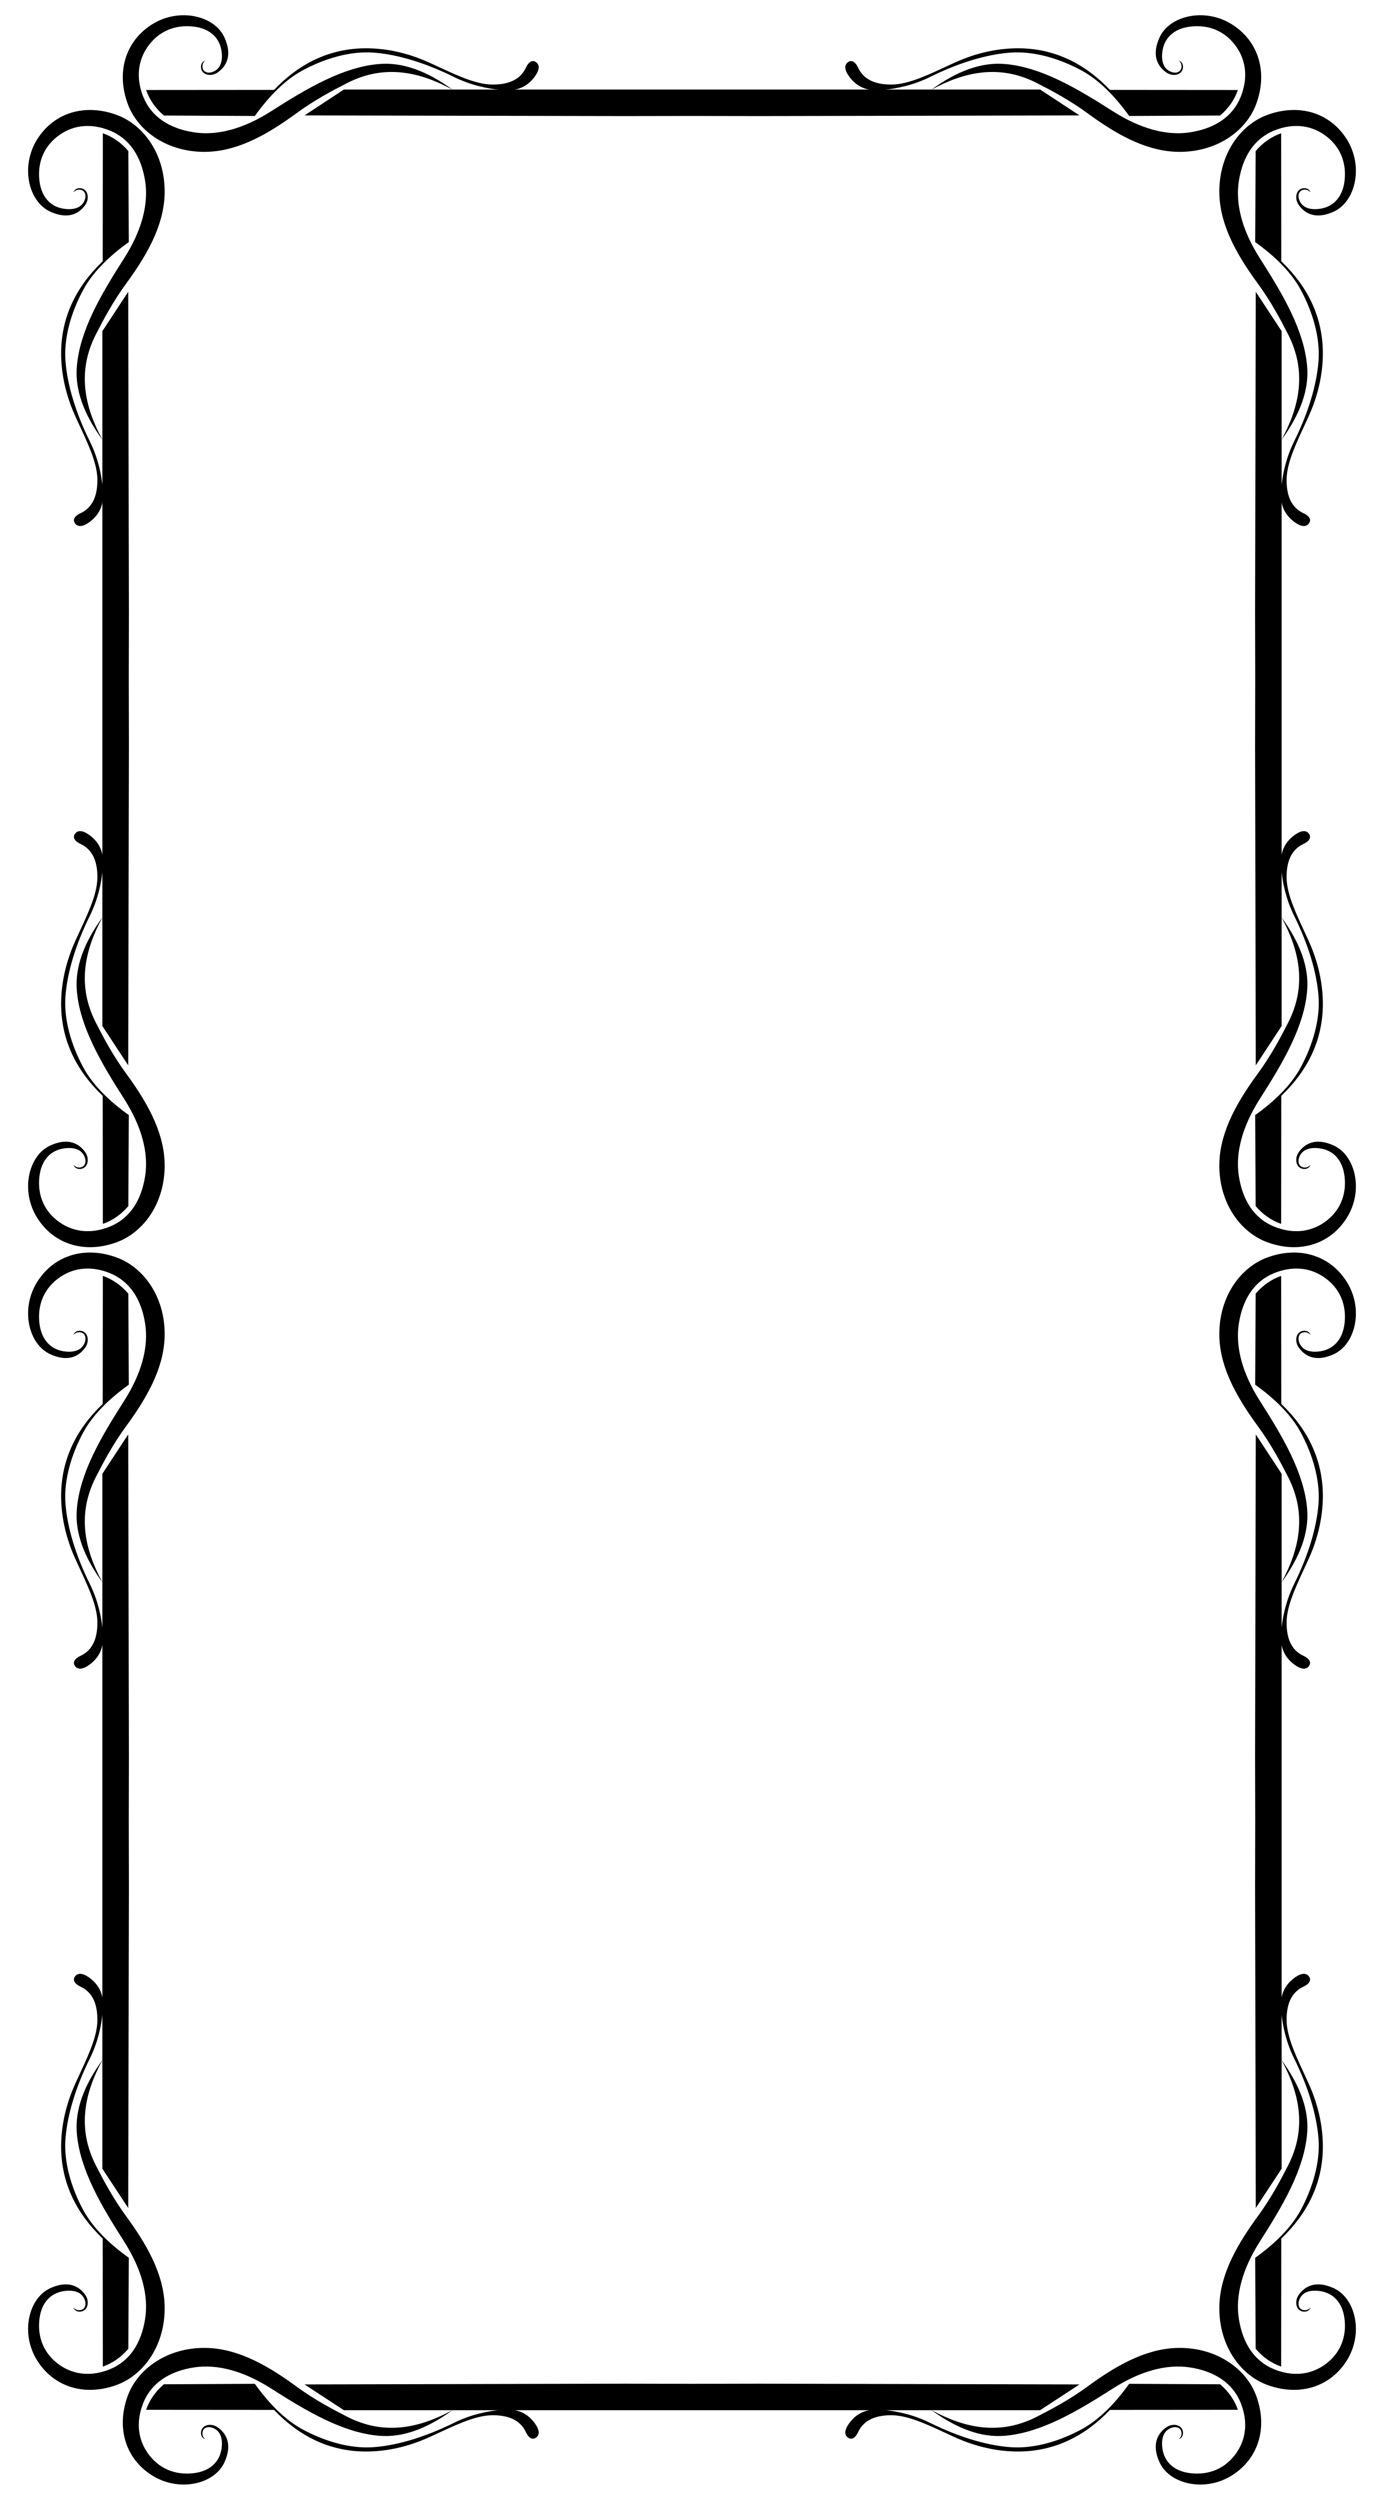 <?xml version="1.0" encoding="UTF-8"?>
<!DOCTYPE svg  PUBLIC '-//W3C//DTD SVG 1.1//EN'  'http://www.w3.org/Graphics/SVG/1.1/DTD/svg11.dtd'>
<svg enable-background="new 0 0 897.136 1619.738" version="1.1" viewBox="0 0 897.14 1619.7" xml:space="preserve" xmlns="http://www.w3.org/2000/svg">

	<path d="m830.66 285.07c12.101-22.186 16.342-44.758 4.382-68.262-4.99-9.805-11.24-21.534-19.718-33.093-15.437-21.049-25.607-40.786-24.907-61.69 0.799-23.845 14.529-41.434 30.903-47.507 20.198-7.491 40.5-1.985 51.658 15.682 11.07 17.527 5.765 40.435-8.417 46.93-11.173 5.117-18.782 1.811-23.177-5.074-2.272-4.152-1.115-9.263 3.113-10.032 2.766-0.503 4.597 1.049 4.997 2.575-0.91-1.048-2.575-2.08-4.728-1.614-2.685 0.58-3.578 3.242-2.767 5.958 1.535 5.144 6.265 7.122 12.684 6.457 9.396-0.974 15.586-7.462 16.873-18.18 1.431-11.917-2.854-22.937-13.491-30.134-9.419-6.373-20.606-7.077-31.902-2.594-13.485 5.351-20.752 17.57-23.119 32.863-2.371 15.315 2.433 32.451 13.587 49.948 14.396 22.581 29.103 46.832 30.749 71.03 0.966 14.209-4.292 29.698-16.72 46.737z"/>
	<path d="m66.472 1334.7c-12.101 22.186-16.342 44.758-4.382 68.262 4.99 9.806 11.24 21.534 19.718 33.094 15.437 21.049 25.607 40.786 24.907 61.69-0.799 23.844-14.529 41.434-30.903 47.507-20.198 7.491-40.5 1.985-51.658-15.682-11.07-17.527-5.765-40.435 8.418-46.931 11.173-5.117 18.782-1.811 23.177 5.074 2.272 4.152 1.115 9.263-3.113 10.032-2.766 0.503-4.597-1.049-4.997-2.575 0.91 1.048 2.575 2.08 4.728 1.614 2.685-0.58 3.578-3.242 2.767-5.958-1.535-5.144-6.265-7.122-12.684-6.457-9.396 0.974-15.586 7.462-16.873 18.18-1.431 11.917 2.854 22.937 13.491 30.134 9.419 6.373 20.606 7.077 31.902 2.594 13.485-5.351 20.752-17.57 23.119-32.863 2.371-15.315-2.433-32.451-13.587-49.948-14.396-22.581-29.103-46.832-30.749-71.03-0.967-14.209 4.291-29.698 16.719-46.737z"/>
	<path d="m830.66 1334.7c12.101 22.186 16.342 44.758 4.382 68.262-4.99 9.806-11.24 21.534-19.718 33.094-15.437 21.049-25.607 40.786-24.907 61.69 0.799 23.844 14.529 41.434 30.903 47.507 20.198 7.491 40.5 1.985 51.658-15.682 11.07-17.527 5.765-40.435-8.417-46.931-11.173-5.117-18.782-1.811-23.177 5.074-2.272 4.152-1.115 9.263 3.113 10.032 2.766 0.503 4.597-1.049 4.997-2.575-0.91 1.048-2.575 2.08-4.728 1.614-2.685-0.58-3.578-3.242-2.767-5.958 1.535-5.144 6.265-7.122 12.684-6.457 9.396 0.974 15.586 7.462 16.873 18.18 1.431 11.917-2.854 22.937-13.491 30.134-9.419 6.373-20.606 7.077-31.902 2.594-13.485-5.351-20.752-17.57-23.119-32.863-2.371-15.315 2.433-32.451 13.587-49.948 14.396-22.581 29.103-46.832 30.749-71.03 0.966-14.209-4.292-29.698-16.72-46.737z"/>
	<path d="m66.472 285.07c-12.101-22.186-16.342-44.758-4.382-68.262 4.99-9.805 11.24-21.534 19.718-33.093 15.437-21.049 25.607-40.786 24.907-61.69-0.799-23.845-14.529-41.434-30.903-47.507-20.198-7.491-40.5-1.985-51.658 15.682-11.07 17.527-5.765 40.435 8.418 46.93 11.173 5.117 18.782 1.811 23.177-5.074 2.272-4.152 1.115-9.263-3.113-10.032-2.766-0.503-4.597 1.049-4.997 2.575 0.91-1.048 2.575-2.08 4.728-1.614 2.685 0.58 3.578 3.242 2.767 5.958-1.535 5.144-6.265 7.122-12.684 6.457-9.396-0.974-15.586-7.462-16.873-18.18-1.431-11.917 2.854-22.937 13.491-30.134 9.419-6.373 20.606-7.077 31.902-2.594 13.485 5.351 20.752 17.57 23.119 32.863 2.371 15.315-2.433 32.451-13.587 49.948-14.396 22.581-29.103 46.832-30.749 71.03-0.967 14.209 4.291 29.698 16.719 46.737z"/>
	<path d="m830.66 594.3c12.101 22.186 16.342 44.758 4.382 68.263-4.99 9.805-11.24 21.534-19.718 33.094-15.437 21.049-25.607 40.786-24.907 61.69 0.799 23.845 14.529 41.434 30.903 47.507 20.198 7.491 40.5 1.985 51.658-15.682 11.07-17.527 5.765-40.435-8.417-46.93-11.173-5.117-18.782-1.811-23.177 5.074-2.272 4.152-1.115 9.263 3.113 10.032 2.766 0.503 4.597-1.049 4.997-2.575-0.91 1.048-2.575 2.08-4.728 1.614-2.685-0.58-3.578-3.242-2.767-5.958 1.535-5.144 6.265-7.122 12.684-6.457 9.396 0.974 15.586 7.462 16.873 18.18 1.431 11.917-2.854 22.937-13.491 30.134-9.419 6.373-20.606 7.077-31.902 2.594-13.485-5.351-20.752-17.57-23.119-32.863-2.371-15.315 2.433-32.451 13.587-49.948 14.396-22.581 29.103-46.832 30.749-71.03 0.966-14.21-4.292-29.7-16.72-46.739z"/>
	<path d="m66.472 1025.4c-12.101-22.186-16.342-44.758-4.382-68.263 4.99-9.805 11.24-21.534 19.718-33.093 15.437-21.049 25.607-40.786 24.907-61.69-0.799-23.845-14.529-41.434-30.903-47.507-20.198-7.491-40.5-1.985-51.658 15.682-11.07 17.527-5.765 40.435 8.418 46.93 11.173 5.117 18.782 1.811 23.177-5.074 2.272-4.152 1.115-9.263-3.113-10.032-2.766-0.503-4.597 1.049-4.997 2.575 0.91-1.048 2.575-2.08 4.728-1.614 2.685 0.58 3.578 3.242 2.767 5.958-1.535 5.144-6.265 7.122-12.684 6.457-9.396-0.974-15.586-7.462-16.873-18.18-1.431-11.917 2.854-22.937 13.491-30.134 9.419-6.373 20.606-7.077 31.902-2.594 13.485 5.351 20.752 17.57 23.119 32.863 2.371 15.315-2.433 32.451-13.587 49.948-14.396 22.581-29.103 46.832-30.749 71.03-0.967 14.21 4.291 29.699 16.719 46.738z"/>
	<path d="m830.66 1025.4c12.101-22.186 16.342-44.758 4.382-68.263-4.99-9.805-11.24-21.534-19.718-33.093-15.437-21.049-25.607-40.786-24.907-61.69 0.799-23.845 14.529-41.434 30.903-47.507 20.198-7.491 40.5-1.985 51.658 15.682 11.07 17.527 5.765 40.435-8.417 46.93-11.173 5.117-18.782 1.811-23.177-5.074-2.272-4.152-1.115-9.263 3.113-10.032 2.766-0.503 4.597 1.049 4.997 2.575-0.91-1.048-2.575-2.08-4.728-1.614-2.685 0.58-3.578 3.242-2.767 5.958 1.535 5.144 6.265 7.122 12.684 6.457 9.396-0.974 15.586-7.462 16.873-18.18 1.431-11.917-2.854-22.937-13.491-30.134-9.419-6.373-20.606-7.077-31.902-2.594-13.485 5.351-20.752 17.57-23.119 32.863-2.371 15.315 2.433 32.451 13.587 49.948 14.396 22.581 29.103 46.832 30.749 71.03 0.966 14.21-4.292 29.699-16.72 46.738z"/>
	<path d="m66.472 594.3c-12.101 22.186-16.342 44.758-4.382 68.263 4.99 9.805 11.24 21.534 19.718 33.094 15.437 21.049 25.607 40.786 24.907 61.69-0.799 23.845-14.529 41.434-30.903 47.507-20.198 7.491-40.5 1.985-51.658-15.682-11.07-17.527-5.765-40.435 8.418-46.93 11.173-5.117 18.782-1.811 23.177 5.074 2.272 4.152 1.115 9.263-3.113 10.032-2.766 0.503-4.597-1.049-4.997-2.575 0.91 1.048 2.575 2.08 4.728 1.614 2.685-0.58 3.578-3.242 2.767-5.958-1.535-5.144-6.265-7.122-12.684-6.457-9.396 0.974-15.586 7.462-16.873 18.18-1.431 11.917 2.854 22.937 13.491 30.134 9.419 6.373 20.606 7.077 31.902 2.594 13.485-5.351 20.752-17.57 23.119-32.863 2.371-15.315-2.433-32.451-13.587-49.948-14.396-22.581-29.103-46.832-30.749-71.03-0.967-14.21 4.291-29.7 16.719-46.739z"/>
	<path d="m603.72 58.129c22.186-12.101 44.758-16.342 68.263-4.382 9.805 4.99 21.534 11.24 33.093 19.718 21.049 15.437 40.786 25.607 61.69 24.907 23.844-0.799 41.434-14.529 47.507-30.903 7.491-20.198 1.985-40.5-15.682-51.658-17.527-11.07-40.435-5.765-46.93 8.418-5.117 11.173-1.811 18.782 5.074 23.177 4.152 2.272 9.263 1.115 10.032-3.113 0.503-2.766-1.049-4.597-2.575-4.997 1.048 0.91 2.08 2.575 1.614 4.728-0.581 2.685-3.242 3.578-5.958 2.767-5.144-1.535-7.122-6.265-6.457-12.684 0.974-9.396 7.462-15.586 18.18-16.873 11.917-1.431 22.937 2.854 30.134 13.491 6.373 9.419 7.077 20.606 2.594 31.902-5.351 13.485-17.57 20.752-32.863 23.119-15.315 2.371-32.451-2.433-49.948-13.587-22.581-14.396-46.832-29.103-71.03-30.749-14.21-0.967-29.699 4.291-46.738 16.719z"/>
	<path d="m293.41 1561.6c-22.186 12.101-44.758 16.342-68.262 4.382-9.805-4.99-21.534-11.24-33.093-19.718-21.049-15.437-40.786-25.607-61.69-24.907-23.845 0.799-41.434 14.529-47.507 30.903-7.491 20.198-1.985 40.5 15.682 51.658 17.527 11.07 40.435 5.765 46.93-8.417 5.117-11.173 1.811-18.782-5.074-23.177-4.152-2.272-9.263-1.115-10.032 3.113-0.503 2.766 1.049 4.597 2.575 4.997-1.048-0.91-2.08-2.575-1.614-4.728 0.58-2.685 3.242-3.578 5.958-2.767 5.144 1.535 7.122 6.265 6.457 12.684-0.974 9.396-7.462 15.586-18.18 16.873-11.917 1.431-22.937-2.854-30.134-13.491-6.373-9.419-7.077-20.606-2.594-31.902 5.351-13.485 17.57-20.752 32.863-23.119 15.315-2.371 32.451 2.433 49.948 13.587 22.581 14.396 46.832 29.103 71.03 30.749 14.209 0.966 29.698-4.292 46.737-16.72z"/>
	<path d="m603.72 1561.6c22.186 12.101 44.758 16.342 68.263 4.382 9.805-4.99 21.534-11.24 33.093-19.718 21.049-15.437 40.786-25.607 61.69-24.907 23.844 0.799 41.434 14.529 47.507 30.903 7.491 20.198 1.985 40.5-15.682 51.658-17.527 11.07-40.435 5.765-46.93-8.417-5.117-11.173-1.811-18.782 5.074-23.177 4.152-2.272 9.263-1.115 10.032 3.113 0.503 2.766-1.049 4.597-2.575 4.997 1.048-0.91 2.08-2.575 1.614-4.728-0.581-2.685-3.242-3.578-5.958-2.767-5.144 1.535-7.122 6.265-6.457 12.684 0.974 9.396 7.462 15.586 18.18 16.873 11.917 1.431 22.937-2.854 30.134-13.491 6.373-9.419 7.077-20.606 2.594-31.902-5.351-13.485-17.57-20.752-32.863-23.119-15.315-2.371-32.451 2.433-49.948 13.587-22.581 14.396-46.832 29.103-71.03 30.749-14.21 0.966-29.699-4.292-46.738-16.72z"/>
	<path d="m293.41 58.129c-22.186-12.101-44.758-16.342-68.262-4.382-9.805 4.99-21.534 11.24-33.093 19.718-21.049 15.437-40.786 25.607-61.69 24.907-23.845-0.799-41.434-14.529-47.507-30.903-7.491-20.198-1.985-40.5 15.682-51.658 17.527-11.07 40.435-5.765 46.93 8.418 5.117 11.173 1.811 18.782-5.074 23.177-4.152 2.272-9.263 1.115-10.032-3.113-0.503-2.766 1.049-4.597 2.575-4.997-1.048 0.91-2.08 2.575-1.614 4.728 0.58 2.685 3.242 3.578 5.958 2.767 5.144-1.535 7.122-6.265 6.457-12.684-0.974-9.396-7.462-15.586-18.18-16.873-11.917-1.431-22.937 2.854-30.134 13.491-6.373 9.419-7.077 20.606-2.594 31.902 5.351 13.485 17.57 20.752 32.863 23.119 15.315 2.371 32.451-2.433 49.948-13.587 22.581-14.396 46.832-29.103 71.03-30.749 14.209-0.967 29.698 4.291 46.737 16.719z"/>
	<path d="m813.94 97.887c4.808-5.624 10.359-9.36 16.528-11.531l0.077 82.945c17.651 16.851 27.837 37.642 26.905 62.805-0.504 13.607-4.007 26.48-9.532 38.513-6.82 14.853-13.801 28.49-13.914 40.05-0.091 9.303 2.362 17.923 10.993 21.909 4.126 1.906 5.323 4.67 3.152 6.995-2.016 2.159-5.195 1.403-8.61-0.999-7.264-5.111-9.847-12.072-9.148-20.679 0.886-10.907 3.346-21.472 8.61-32.133 8.992-18.21 14.48-36.122 15.682-51.735 1.187-15.417-3.844-31.979-11.454-46.123-5.927-11.016-16.153-21.431-29.596-31.056l0.307-58.961z"/>
	<path d="m83.192 1521.9c-4.808 5.624-10.359 9.36-16.528 11.531l-0.077-82.945c-17.651-16.851-27.837-37.642-26.905-62.805 0.504-13.607 4.007-26.48 9.532-38.513 6.82-14.853 13.801-28.49 13.914-40.05 0.091-9.303-2.362-17.923-10.993-21.909-4.126-1.906-5.323-4.67-3.152-6.995 2.016-2.159 5.195-1.403 8.61 0.999 7.264 5.111 9.847 12.072 9.148 20.679-0.886 10.907-3.346 21.472-8.61 32.133-8.992 18.21-14.48 36.122-15.682 51.735-1.187 15.417 3.844 31.979 11.454 46.123 5.927 11.016 16.153 21.431 29.596 31.056l-0.307 58.961z"/>
	<path d="m813.94 1521.9c4.808 5.624 10.359 9.36 16.528 11.531l0.077-82.945c17.651-16.851 27.837-37.642 26.905-62.805-0.504-13.607-4.007-26.48-9.532-38.513-6.82-14.853-13.801-28.49-13.914-40.05-0.091-9.303 2.362-17.923 10.993-21.909 4.126-1.906 5.323-4.67 3.152-6.995-2.016-2.159-5.195-1.403-8.61 0.999-7.264 5.111-9.847 12.072-9.148 20.679 0.886 10.907 3.346 21.472 8.61 32.133 8.992 18.21 14.48 36.122 15.682 51.735 1.187 15.417-3.844 31.979-11.454 46.123-5.927 11.016-16.153 21.431-29.596 31.056l0.307 58.961z"/>
	<path d="m83.192 97.887c-4.808-5.624-10.359-9.36-16.528-11.531l-0.077 82.945c-17.651 16.851-27.837 37.642-26.905 62.805 0.504 13.607 4.007 26.48 9.532 38.513 6.82 14.853 13.801 28.49 13.914 40.05 0.091 9.303-2.362 17.923-10.993 21.909-4.126 1.906-5.323 4.67-3.152 6.995 2.016 2.159 5.195 1.403 8.61-0.999 7.264-5.111 9.847-12.072 9.148-20.679-0.886-10.907-3.346-21.472-8.61-32.133-8.992-18.21-14.48-36.122-15.682-51.735-1.187-15.417 3.844-31.979 11.454-46.123 5.927-11.016 16.153-21.431 29.596-31.056l-0.307-58.961z"/>
	<path d="m813.94 781.49c4.808 5.624 10.359 9.36 16.528 11.531l0.077-82.945c17.651-16.851 27.837-37.642 26.905-62.805-0.504-13.607-4.007-26.48-9.532-38.513-6.82-14.853-13.801-28.49-13.914-40.05-0.091-9.303 2.362-17.923 10.993-21.909 4.126-1.906 5.323-4.67 3.152-6.995-2.016-2.159-5.195-1.403-8.61 0.999-7.264 5.111-9.847 12.072-9.148 20.679 0.886 10.907 3.346 21.472 8.61 32.133 8.992 18.21 14.48 36.122 15.682 51.735 1.187 15.417-3.844 31.979-11.454 46.123-5.927 11.016-16.153 21.431-29.596 31.056l0.307 58.961z"/>
	<path d="m83.192 838.25c-4.808-5.624-10.359-9.36-16.528-11.531l-0.077 82.945c-17.651 16.851-27.837 37.643-26.905 62.805 0.504 13.607 4.007 26.48 9.532 38.513 6.82 14.852 13.801 28.49 13.914 40.05 0.091 9.303-2.362 17.923-10.993 21.909-4.126 1.906-5.323 4.67-3.152 6.995 2.016 2.159 5.195 1.403 8.61-0.999 7.264-5.111 9.847-12.072 9.148-20.679-0.886-10.907-3.346-21.472-8.61-32.133-8.992-18.21-14.48-36.122-15.682-51.735-1.187-15.417 3.844-31.979 11.454-46.123 5.927-11.016 16.153-21.431 29.596-31.056l-0.307-58.961z"/>
	<path d="m813.94 838.25c4.808-5.624 10.359-9.36 16.528-11.531l0.077 82.945c17.651 16.851 27.837 37.643 26.905 62.805-0.504 13.607-4.007 26.48-9.532 38.513-6.82 14.852-13.801 28.49-13.914 40.05-0.091 9.303 2.362 17.923 10.993 21.909 4.126 1.906 5.323 4.67 3.152 6.995-2.016 2.159-5.195 1.403-8.61-0.999-7.264-5.111-9.847-12.072-9.148-20.679 0.886-10.907 3.346-21.472 8.61-32.133 8.992-18.21 14.48-36.122 15.682-51.735 1.187-15.417-3.844-31.979-11.454-46.123-5.927-11.016-16.153-21.431-29.596-31.056l0.307-58.961z"/>
	<path d="m83.192 781.49c-4.808 5.624-10.359 9.36-16.528 11.531l-0.077-82.945c-17.651-16.851-27.837-37.642-26.905-62.805 0.504-13.607 4.007-26.48 9.532-38.513 6.82-14.853 13.801-28.49 13.914-40.05 0.091-9.303-2.362-17.923-10.993-21.909-4.126-1.906-5.323-4.67-3.152-6.995 2.016-2.159 5.195-1.403 8.61 0.999 7.264 5.111 9.847 12.072 9.148 20.679-0.886 10.907-3.346 21.472-8.61 32.133-8.992 18.21-14.48 36.122-15.682 51.735-1.187 15.417 3.844 31.979 11.454 46.123 5.927 11.016 16.153 21.431 29.596 31.056l-0.307 58.961z"/>
	<path d="m790.91 74.849c5.624-4.808 9.36-10.359 11.531-16.528l-82.945-0.077c-16.851-17.651-37.642-27.837-62.805-26.905-13.607 0.504-26.48 4.007-38.513 9.532-14.853 6.82-28.49 13.801-40.05 13.914-9.303 0.091-17.923-2.362-21.909-10.993-1.906-4.126-4.67-5.323-6.995-3.152-2.159 2.016-1.403 5.195 0.999 8.61 5.111 7.264 12.072 9.847 20.679 9.148 10.907-0.886 21.472-3.346 32.133-8.61 18.21-8.992 36.122-14.48 51.735-15.682 15.417-1.187 31.979 3.844 46.123 11.454 11.016 5.927 21.431 16.153 31.056 29.596l58.961-0.307z"/>
	<path d="m106.23 1544.9c-5.624 4.808-9.36 10.359-11.531 16.527l82.945 0.077c16.851 17.651 37.642 27.837 62.805 26.905 13.607-0.504 26.48-4.007 38.513-9.532 14.853-6.82 28.49-13.801 40.05-13.914 9.303-0.091 17.923 2.362 21.909 10.993 1.906 4.126 4.67 5.323 6.995 3.152 2.159-2.016 1.403-5.195-0.999-8.61-5.111-7.264-12.072-9.847-20.679-9.148-10.907 0.886-21.472 3.346-32.133 8.61-18.21 8.992-36.122 14.48-51.735 15.682-15.417 1.187-31.979-3.844-46.123-11.454-11.016-5.927-21.431-16.153-31.056-29.596l-58.961 0.308z"/>
	<path d="m790.91 1544.9c5.624 4.808 9.36 10.359 11.531 16.527l-82.945 0.077c-16.851 17.651-37.642 27.837-62.805 26.905-13.607-0.504-26.48-4.007-38.513-9.532-14.853-6.82-28.49-13.801-40.05-13.914-9.303-0.091-17.923 2.362-21.909 10.993-1.906 4.126-4.67 5.323-6.995 3.152-2.159-2.016-1.403-5.195 0.999-8.61 5.111-7.264 12.072-9.847 20.679-9.148 10.907 0.886 21.472 3.346 32.133 8.61 18.21 8.992 36.122 14.48 51.735 15.682 15.417 1.187 31.979-3.844 46.123-11.454 11.016-5.927 21.431-16.153 31.056-29.596l58.961 0.308z"/>
	<path d="m106.23 74.849c-5.624-4.808-9.36-10.359-11.531-16.528l82.945-0.077c16.851-17.651 37.642-27.837 62.805-26.905 13.607 0.504 26.48 4.007 38.513 9.532 14.853 6.82 28.49 13.801 40.05 13.914 9.303 0.091 17.923-2.362 21.909-10.993 1.906-4.126 4.67-5.323 6.995-3.152 2.159 2.016 1.403 5.195-0.999 8.61-5.111 7.264-12.072 9.847-20.679 9.148-10.907-0.886-21.472-3.346-32.133-8.61-18.21-8.992-36.122-14.48-51.735-15.682-15.417-1.187-31.979 3.844-46.123 11.454-11.016 5.927-21.431 16.153-31.056 29.596l-58.961-0.307z"/>
	<polygon points="813.66 438.65 813.57 397.14 814.02 189.06 830.78 214.58 830.78 664.8 814.02 690.32 813.57 482.23 813.66 440.72"/>
	<polygon points="83.476 1181.1 83.566 1222.6 83.115 1430.7 66.357 1405.2 66.357 954.94 83.115 929.42 83.566 1137.5 83.476 1179"/>
	<polygon points="813.66 1181.1 813.57 1222.6 814.02 1430.7 830.78 1405.2 830.78 954.94 814.02 929.42 813.57 1137.5 813.66 1179"/>
	<polygon points="83.476 438.65 83.566 397.14 83.115 189.06 66.357 214.58 66.357 664.8 83.115 690.32 83.566 482.23 83.476 440.72"/>
	<polygon points="674.21 58.014 699.74 74.772 491.65 75.223 450.14 75.133 447 75.133 405.48 75.223 197.4 74.772 222.92 58.014"/>
	<polygon points="222.92 1561.7 197.4 1545 405.48 1544.5 447 1544.6 450.14 1544.6 491.65 1544.5 699.74 1545 674.21 1561.7"/>

</svg>
